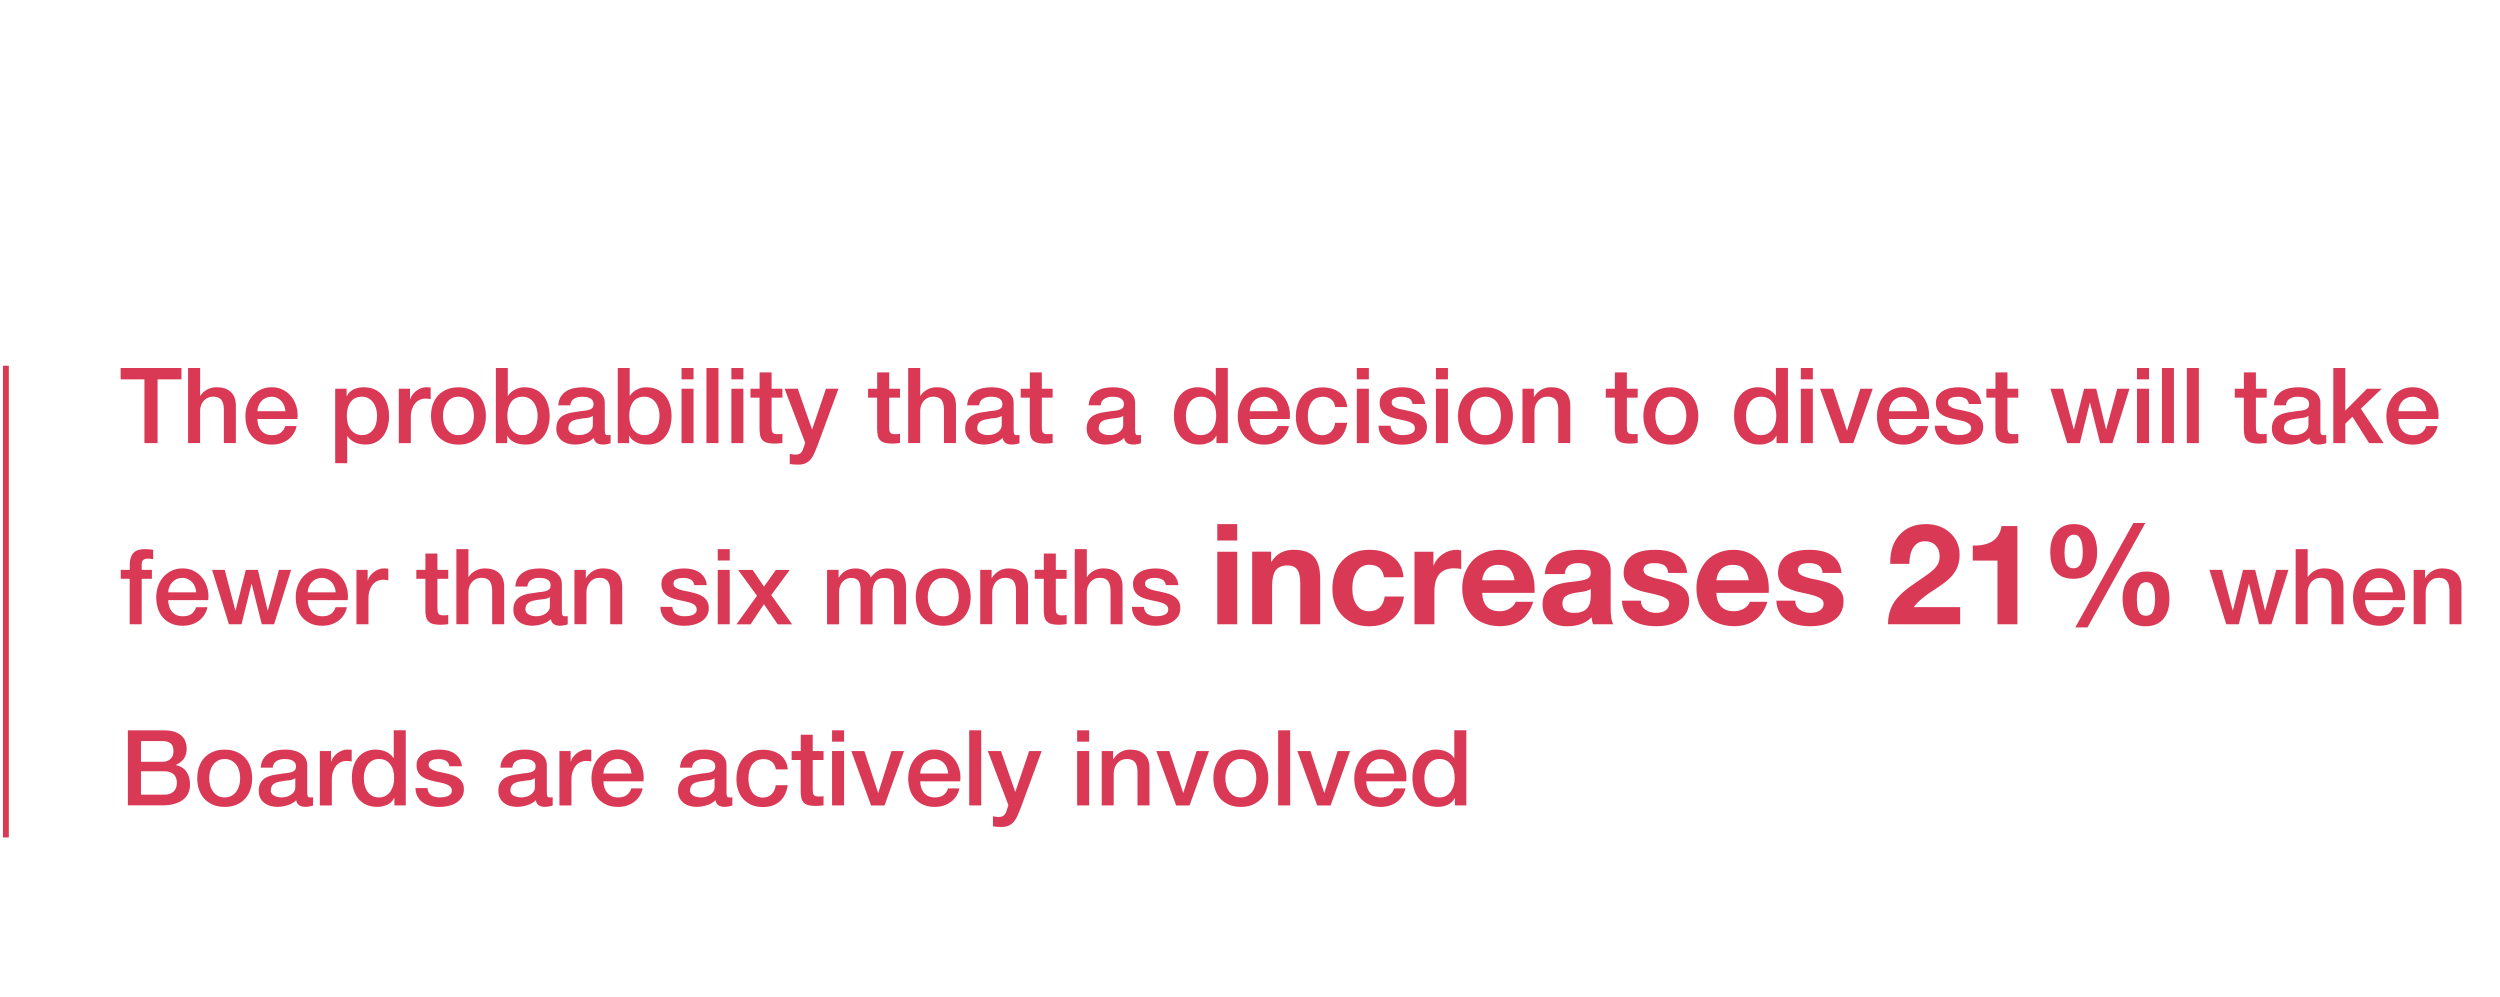 <?xml version="1.0" encoding="UTF-8"?><svg id="Layer_1" xmlns="http://www.w3.org/2000/svg" width="654" height="260.94" viewBox="0 0 654 260.94"><g id="The_probability_that_a_decision_to_divest_will_take_fewer_than_six_months_increases_21_when_boards_are_actively_involved" style="isolation:isolate;"><g style="isolation:isolate;"><path d="m31.57,96.27h15.9v2.97h-6.25v16.68h-3.44v-16.68h-6.22v-2.97Z" style="fill:#d93954;"/><path d="m49.21,96.27h3.14v7.29h.05c.39-.64.96-1.18,1.72-1.61.76-.43,1.61-.65,2.54-.65,1.56,0,2.79.4,3.69,1.21.9.81,1.35,2.02,1.35,3.63v9.77h-3.14v-8.94c-.04-1.12-.28-1.93-.72-2.44-.44-.5-1.13-.76-2.06-.76-.53,0-1.01.1-1.43.29-.42.19-.78.46-1.07.8-.29.34-.52.74-.69,1.2s-.25.95-.25,1.46v8.39h-3.14v-19.65Z" style="fill:#d93954;"/><path d="m67.34,109.62c0,.55.08,1.08.23,1.6.16.51.39.96.7,1.35.31.38.71.69,1.18.92s1.05.34,1.71.34c.92,0,1.66-.2,2.22-.59.56-.39.98-.99,1.25-1.78h2.97c-.17.77-.45,1.46-.85,2.06-.4.61-.89,1.12-1.46,1.53-.57.41-1.21.72-1.91.94-.71.21-1.44.32-2.22.32-1.12,0-2.11-.18-2.97-.55-.86-.37-1.59-.88-2.19-1.54-.6-.66-1.05-1.45-1.35-2.37-.3-.92-.45-1.93-.45-3.03,0-1.01.16-1.97.48-2.88.32-.91.78-1.71,1.38-2.39s1.32-1.23,2.16-1.64c.84-.4,1.8-.61,2.86-.61,1.12,0,2.12.23,3.01.7.89.47,1.63,1.09,2.22,1.86.59.77,1.01,1.66,1.28,2.65.27,1,.33,2.03.21,3.1h-10.46Zm7.32-2.06c-.04-.5-.14-.97-.32-1.43s-.41-.86-.72-1.2c-.3-.34-.67-.61-1.1-.82-.43-.21-.91-.32-1.44-.32s-1.05.1-1.5.29c-.45.19-.83.46-1.16.8-.32.34-.58.74-.77,1.2-.19.46-.3.95-.32,1.49h7.32Z" style="fill:#d93954;"/><path d="m87.7,101.69h2.97v1.93h.05c.44-.83,1.05-1.42,1.84-1.78.79-.36,1.64-.54,2.56-.54,1.12,0,2.1.2,2.93.59.83.39,1.53.94,2.08,1.62s.96,1.49,1.24,2.41c.27.92.41,1.9.41,2.94,0,.96-.12,1.88-.37,2.78-.25.9-.62,1.69-1.13,2.38-.5.69-1.14,1.24-1.91,1.65s-1.68.62-2.72.62c-.46,0-.92-.04-1.38-.12-.46-.08-.9-.22-1.32-.4-.42-.18-.81-.42-1.17-.7-.36-.28-.66-.62-.89-1h-.06v7.1h-3.14v-19.48Zm10.95,7.13c0-.64-.08-1.27-.25-1.87-.17-.61-.41-1.14-.74-1.61-.33-.47-.74-.84-1.24-1.13-.5-.29-1.06-.43-1.71-.43-1.32,0-2.32.46-2.99,1.38-.67.92-1,2.14-1,3.66,0,.71.09,1.38.26,1.99.17.62.44,1.14.78,1.58.35.44.77.79,1.25,1.05.49.26,1.05.38,1.69.38.72,0,1.32-.15,1.82-.44.5-.29.9-.68,1.22-1.14.32-.47.55-1,.69-1.6s.21-1.21.21-1.83Z" style="fill:#d93954;"/><path d="m104.32,101.69h2.94v2.75h.06c.09-.38.27-.76.54-1.13.27-.37.59-.7.96-1s.79-.54,1.25-.73.93-.28,1.4-.28c.37,0,.62,0,.76.03.14.02.28.04.43.05v3.03c-.22-.04-.45-.07-.67-.1-.23-.03-.45-.04-.67-.04-.53,0-1.03.11-1.5.32s-.88.52-1.22.94c-.35.41-.62.92-.83,1.53-.2.61-.3,1.3-.3,2.09v6.77h-3.14v-14.23Z" style="fill:#d93954;"/><path d="m119.93,116.31c-1.14,0-2.15-.19-3.04-.56-.89-.38-1.64-.89-2.26-1.55-.61-.66-1.08-1.45-1.4-2.37-.32-.92-.48-1.93-.48-3.03s.16-2.08.48-3c.32-.92.79-1.71,1.4-2.37.61-.66,1.37-1.18,2.26-1.55.89-.38,1.9-.56,3.04-.56s2.15.19,3.04.56c.89.38,1.64.89,2.26,1.55.61.66,1.08,1.45,1.4,2.37.32.92.48,1.92.48,3s-.16,2.11-.48,3.03c-.32.92-.79,1.71-1.4,2.37-.61.66-1.37,1.18-2.26,1.55-.89.38-1.9.56-3.04.56Zm0-2.48c.7,0,1.3-.15,1.82-.44.51-.29.94-.68,1.27-1.16s.57-1.01.73-1.61c.16-.6.23-1.21.23-1.83s-.08-1.21-.23-1.82c-.16-.61-.4-1.14-.73-1.61-.33-.47-.75-.85-1.27-1.14-.51-.29-1.12-.44-1.82-.44s-1.3.15-1.82.44c-.51.29-.94.67-1.27,1.14-.33.47-.57,1-.73,1.61s-.23,1.21-.23,1.82.08,1.23.23,1.83.4,1.13.73,1.61c.33.48.75.86,1.27,1.16.51.29,1.12.44,1.82.44Z" style="fill:#d93954;"/><path d="m129.7,96.27h3.14v7.27h.06c.22-.35.49-.66.8-.94.31-.28.66-.51,1.03-.7.38-.19.77-.34,1.18-.44.41-.1.82-.15,1.22-.15,1.12,0,2.1.2,2.93.59.83.39,1.53.94,2.08,1.62s.96,1.49,1.24,2.41c.27.92.41,1.9.41,2.94,0,.96-.12,1.88-.37,2.78-.25.9-.62,1.69-1.13,2.38-.5.69-1.14,1.24-1.91,1.65s-1.68.62-2.72.62c-.48,0-.96-.03-1.44-.1-.49-.06-.95-.19-1.39-.37-.44-.18-.84-.42-1.2-.71-.36-.29-.66-.68-.89-1.16h-.05v1.96h-2.97v-19.65Zm10.95,12.55c0-.64-.08-1.27-.25-1.87-.17-.61-.41-1.14-.74-1.61-.33-.47-.74-.84-1.24-1.13-.5-.29-1.06-.43-1.71-.43-1.32,0-2.32.46-2.99,1.38-.67.92-1,2.14-1,3.66,0,.71.09,1.38.26,1.99.17.62.44,1.14.78,1.58.35.44.77.79,1.25,1.05.49.26,1.05.38,1.69.38.72,0,1.32-.15,1.82-.44.5-.29.9-.68,1.22-1.14.32-.47.55-1,.69-1.6s.21-1.21.21-1.83Z" style="fill:#d93954;"/><path d="m158.23,112.76c0,.38.05.66.15.82.1.17.3.25.59.25h.33c.13,0,.27-.02.44-.05v2.17c-.11.04-.25.08-.43.12-.17.05-.35.09-.54.12-.18.04-.37.06-.55.08-.18.02-.34.03-.47.03-.64,0-1.17-.13-1.6-.38-.42-.26-.7-.71-.83-1.35-.62.61-1.39,1.05-2.3,1.32s-1.78.41-2.63.41c-.64,0-1.26-.09-1.84-.26s-1.1-.43-1.55-.77-.81-.77-1.07-1.29c-.27-.52-.4-1.13-.4-1.83,0-.88.16-1.6.48-2.15.32-.55.74-.98,1.27-1.29.52-.31,1.11-.54,1.76-.68.65-.14,1.31-.24,1.97-.32.57-.11,1.11-.19,1.62-.23.51-.05.97-.12,1.36-.23.39-.11.71-.28.94-.51.23-.23.34-.57.34-1.03,0-.4-.1-.73-.29-.99-.19-.26-.43-.46-.72-.59-.28-.14-.6-.23-.95-.28-.35-.04-.68-.07-.99-.07-.88,0-1.61.18-2.17.55-.57.37-.89.94-.96,1.71h-3.14c.06-.92.28-1.68.66-2.28.39-.61.88-1.09,1.47-1.46.6-.37,1.27-.62,2.02-.77.75-.15,1.52-.22,2.31-.22.7,0,1.38.07,2.06.22.68.15,1.29.39,1.83.72.54.33.98.76,1.31,1.28.33.52.5,1.16.5,1.91v7.32Zm-3.14-3.96c-.48.31-1.06.5-1.76.56-.7.06-1.39.16-2.09.29-.33.05-.65.13-.96.23-.31.1-.59.24-.83.41-.24.17-.43.4-.56.69-.14.29-.21.63-.21,1.03,0,.35.1.64.3.88.2.24.44.43.73.56.28.14.6.23.94.29s.65.08.92.08c.35,0,.72-.04,1.13-.14.4-.09.78-.25,1.14-.47.36-.22.66-.5.89-.84.24-.34.36-.76.36-1.25v-2.34Z" style="fill:#d93954;"/><path d="m161.59,96.27h3.14v7.27h.06c.22-.35.49-.66.8-.94.31-.28.66-.51,1.03-.7.38-.19.77-.34,1.18-.44.41-.1.82-.15,1.22-.15,1.12,0,2.1.2,2.93.59.83.39,1.53.94,2.08,1.62s.96,1.49,1.24,2.41c.27.92.41,1.9.41,2.94,0,.96-.12,1.88-.37,2.78-.25.9-.62,1.69-1.13,2.38-.5.69-1.14,1.24-1.91,1.65s-1.68.62-2.72.62c-.48,0-.96-.03-1.44-.1-.49-.06-.95-.19-1.39-.37-.44-.18-.84-.42-1.2-.71-.36-.29-.66-.68-.89-1.16h-.05v1.96h-2.97v-19.65Zm10.95,12.55c0-.64-.08-1.27-.25-1.87-.17-.61-.41-1.14-.74-1.61-.33-.47-.74-.84-1.24-1.13-.5-.29-1.06-.43-1.71-.43-1.32,0-2.32.46-2.99,1.38-.67.92-1,2.14-1,3.66,0,.71.09,1.38.26,1.99.17.62.44,1.14.78,1.58.35.44.77.79,1.25,1.05.49.26,1.05.38,1.69.38.72,0,1.32-.15,1.82-.44.5-.29.9-.68,1.22-1.14.32-.47.55-1,.69-1.6s.21-1.21.21-1.83Z" style="fill:#d93954;"/><path d="m178.29,96.27h3.14v2.97h-3.14v-2.97Zm0,5.42h3.14v14.23h-3.14v-14.23Z" style="fill:#d93954;"/><path d="m184.81,96.27h3.14v19.65h-3.14v-19.65Z" style="fill:#d93954;"/><path d="m191.33,96.27h3.14v2.97h-3.14v-2.97Zm0,5.42h3.14v14.23h-3.14v-14.23Z" style="fill:#d93954;"/><path d="m196.34,101.69h2.37v-4.27h3.14v4.27h2.83v2.34h-2.83v7.6c0,.33.01.62.04.85.03.24.09.44.19.61.1.16.25.29.45.37.2.08.48.12.83.12.22,0,.44,0,.66-.01.22,0,.44-.04.66-.1v2.42c-.35.04-.69.07-1.02.11-.33.04-.67.05-1.02.05-.83,0-1.49-.08-2-.23-.5-.15-.9-.38-1.18-.69-.28-.3-.48-.68-.58-1.14-.1-.46-.16-.98-.18-1.57v-8.39h-2.37v-2.34Z" style="fill:#d93954;"/><path d="m205.26,101.69h3.44l3.71,10.62h.06l3.6-10.62h3.27l-5.53,15c-.26.64-.51,1.26-.76,1.84-.25.59-.55,1.11-.91,1.55s-.8.81-1.33,1.07c-.53.27-1.21.4-2.04.4-.73,0-1.46-.05-2.17-.17v-2.64c.26.04.5.08.74.12.24.05.49.07.74.07.37,0,.67-.05.91-.14s.44-.22.59-.4c.16-.18.29-.38.4-.62.11-.24.21-.51.3-.83l.36-1.1-5.39-14.17Z" style="fill:#d93954;"/><path d="m227.1,101.69h2.37v-4.27h3.14v4.27h2.83v2.34h-2.83v7.6c0,.33.01.62.04.85.03.24.09.44.19.61.1.16.25.29.45.37.2.08.48.12.83.12.22,0,.44,0,.66-.01.22,0,.44-.04.66-.1v2.42c-.35.04-.69.07-1.02.11-.33.04-.67.05-1.02.05-.83,0-1.49-.08-2-.23-.5-.15-.9-.38-1.18-.69-.28-.3-.48-.68-.58-1.14-.1-.46-.16-.98-.18-1.57v-8.39h-2.37v-2.34Z" style="fill:#d93954;"/><path d="m237.59,96.27h3.14v7.29h.05c.39-.64.96-1.18,1.72-1.61.76-.43,1.61-.65,2.54-.65,1.56,0,2.79.4,3.69,1.21.9.81,1.35,2.02,1.35,3.63v9.77h-3.14v-8.94c-.04-1.12-.28-1.93-.72-2.44-.44-.5-1.13-.76-2.06-.76-.53,0-1.01.1-1.43.29-.42.19-.78.46-1.07.8-.29.34-.52.74-.69,1.2s-.25.95-.25,1.46v8.39h-3.14v-19.65Z" style="fill:#d93954;"/><path d="m265.19,112.76c0,.38.05.66.15.82.1.17.3.25.59.25h.33c.13,0,.27-.02.44-.05v2.17c-.11.04-.25.08-.43.12-.17.05-.35.09-.54.12-.18.04-.37.06-.55.08-.18.02-.34.03-.47.03-.64,0-1.17-.13-1.6-.38-.42-.26-.7-.71-.83-1.35-.62.61-1.39,1.05-2.3,1.32s-1.78.41-2.63.41c-.64,0-1.26-.09-1.84-.26s-1.1-.43-1.55-.77-.81-.77-1.07-1.29c-.27-.52-.4-1.13-.4-1.83,0-.88.16-1.6.48-2.15.32-.55.74-.98,1.27-1.29.52-.31,1.11-.54,1.76-.68.65-.14,1.31-.24,1.97-.32.57-.11,1.11-.19,1.62-.23.51-.05.97-.12,1.36-.23.39-.11.71-.28.94-.51.23-.23.34-.57.34-1.03,0-.4-.1-.73-.29-.99-.19-.26-.43-.46-.72-.59-.28-.14-.6-.23-.95-.28-.35-.04-.68-.07-.99-.07-.88,0-1.61.18-2.17.55-.57.37-.89.94-.96,1.71h-3.14c.06-.92.28-1.68.66-2.28.39-.61.88-1.09,1.47-1.46.6-.37,1.27-.62,2.02-.77.75-.15,1.52-.22,2.31-.22.7,0,1.38.07,2.06.22.68.15,1.29.39,1.83.72.54.33.98.76,1.31,1.28.33.52.5,1.16.5,1.91v7.32Zm-3.14-3.96c-.48.31-1.06.5-1.76.56-.7.06-1.39.16-2.09.29-.33.05-.65.13-.96.23-.31.1-.59.24-.83.41-.24.17-.43.4-.56.69-.14.29-.21.63-.21,1.03,0,.35.1.64.3.88.2.24.44.43.73.56.28.14.6.23.94.29s.65.08.92.08c.35,0,.72-.04,1.13-.14.4-.09.78-.25,1.14-.47.36-.22.66-.5.89-.84.24-.34.36-.76.36-1.25v-2.34Z" style="fill:#d93954;"/><path d="m267.03,101.69h2.37v-4.27h3.14v4.27h2.83v2.34h-2.83v7.6c0,.33.01.62.04.85.03.24.09.44.19.61.1.16.25.29.45.37.2.08.48.12.83.12.22,0,.44,0,.66-.01.22,0,.44-.04.66-.1v2.42c-.35.04-.69.07-1.02.11-.33.04-.67.05-1.02.05-.83,0-1.49-.08-2-.23-.5-.15-.9-.38-1.18-.69-.28-.3-.48-.68-.58-1.14-.1-.46-.16-.98-.18-1.57v-8.39h-2.37v-2.34Z" style="fill:#d93954;"/><path d="m296.97,112.76c0,.38.05.66.15.82.1.17.3.25.59.25h.33c.13,0,.27-.02.44-.05v2.17c-.11.04-.25.08-.43.12-.17.05-.35.09-.54.12-.18.04-.37.06-.55.08-.18.02-.34.03-.47.03-.64,0-1.17-.13-1.6-.38-.42-.26-.7-.71-.83-1.35-.62.61-1.39,1.05-2.3,1.32s-1.78.41-2.63.41c-.64,0-1.26-.09-1.84-.26s-1.1-.43-1.55-.77-.81-.77-1.07-1.29c-.27-.52-.4-1.13-.4-1.83,0-.88.16-1.6.48-2.15.32-.55.74-.98,1.27-1.29.52-.31,1.11-.54,1.76-.68.65-.14,1.31-.24,1.97-.32.57-.11,1.11-.19,1.62-.23.51-.05.97-.12,1.36-.23.39-.11.71-.28.94-.51.23-.23.34-.57.34-1.03,0-.4-.1-.73-.29-.99-.19-.26-.43-.46-.72-.59-.28-.14-.6-.23-.95-.28-.35-.04-.68-.07-.99-.07-.88,0-1.61.18-2.17.55-.57.37-.89.94-.96,1.71h-3.14c.06-.92.28-1.68.66-2.28.39-.61.88-1.09,1.47-1.46.6-.37,1.27-.62,2.02-.77.75-.15,1.52-.22,2.31-.22.7,0,1.38.07,2.06.22.68.15,1.29.39,1.83.72.54.33.98.76,1.31,1.28.33.52.5,1.16.5,1.91v7.32Zm-3.14-3.96c-.48.31-1.06.5-1.76.56-.7.06-1.39.16-2.09.29-.33.05-.65.13-.96.23-.31.1-.59.24-.83.41-.24.17-.43.4-.56.69-.14.29-.21.63-.21,1.03,0,.35.1.64.3.88.2.24.44.43.73.56.28.14.6.23.94.29s.65.08.92.08c.35,0,.72-.04,1.13-.14.4-.09.78-.25,1.14-.47.36-.22.66-.5.89-.84.24-.34.36-.76.36-1.25v-2.34Z" style="fill:#d93954;"/><path d="m321.19,115.92h-2.97v-1.93h-.06c-.42.82-1.04,1.42-1.84,1.77s-1.66.54-2.56.54c-1.12,0-2.1-.2-2.93-.59-.84-.39-1.53-.93-2.08-1.61s-.96-1.48-1.24-2.41c-.28-.93-.41-1.92-.41-2.98,0-1.29.17-2.39.52-3.33.35-.94.81-1.71,1.39-2.31.58-.61,1.24-1.05,1.98-1.33.74-.29,1.5-.43,2.27-.43.44,0,.89.04,1.35.12s.9.22,1.32.4c.42.18.81.42,1.17.7.36.28.66.62.89,1h.06v-7.27h3.14v19.65Zm-10.95-6.96c0,.61.08,1.2.23,1.79.16.59.39,1.11.72,1.57.32.46.73.83,1.22,1.1s1.08.41,1.76.41,1.3-.15,1.8-.44c.5-.29.92-.68,1.24-1.16.32-.48.56-1.01.72-1.61.16-.6.23-1.21.23-1.83,0-1.58-.35-2.81-1.06-3.69s-1.66-1.32-2.88-1.32c-.73,0-1.35.15-1.86.45s-.92.7-1.24,1.18-.55,1.04-.69,1.65c-.14.62-.21,1.24-.21,1.88Z" style="fill:#d93954;"/><path d="m326.94,109.62c0,.55.08,1.08.23,1.6.16.51.39.96.7,1.35.31.38.71.69,1.18.92.48.23,1.05.34,1.71.34.92,0,1.66-.2,2.21-.59s.98-.99,1.25-1.78h2.97c-.17.77-.45,1.46-.85,2.06s-.89,1.12-1.46,1.53c-.57.41-1.21.72-1.91.94s-1.44.32-2.21.32c-1.12,0-2.11-.18-2.97-.55s-1.59-.88-2.19-1.54c-.6-.66-1.05-1.45-1.35-2.37-.3-.92-.45-1.93-.45-3.03,0-1.01.16-1.97.48-2.88.32-.91.78-1.71,1.38-2.39s1.32-1.23,2.16-1.64c.84-.4,1.8-.61,2.86-.61,1.12,0,2.12.23,3.01.7.89.47,1.63,1.09,2.21,1.86.59.77,1.01,1.66,1.28,2.65.27,1,.33,2.03.21,3.1h-10.46Zm7.32-2.06c-.04-.5-.14-.97-.32-1.43-.17-.46-.41-.86-.72-1.2-.3-.34-.67-.61-1.1-.82-.43-.21-.91-.32-1.44-.32s-1.05.1-1.5.29c-.45.19-.83.46-1.16.8-.32.34-.58.74-.77,1.2-.19.46-.3.95-.32,1.49h7.32Z" style="fill:#d93954;"/><path d="m349.28,106.45c-.13-.88-.48-1.54-1.06-1.99-.58-.45-1.31-.67-2.19-.67-.4,0-.83.07-1.29.21-.46.14-.88.39-1.27.77-.38.38-.71.9-.96,1.57s-.39,1.54-.39,2.63c0,.59.07,1.17.21,1.76s.36,1.11.66,1.57.69.83,1.17,1.12c.48.28,1.05.43,1.73.43.92,0,1.67-.29,2.27-.85.6-.57.97-1.37,1.12-2.39h3.14c-.29,1.85-1,3.27-2.11,4.25-1.11.98-2.58,1.47-4.42,1.47-1.12,0-2.11-.19-2.96-.56-.85-.38-1.57-.89-2.16-1.54-.59-.65-1.03-1.43-1.33-2.32s-.45-1.87-.45-2.92.15-2.06.44-3c.29-.94.73-1.75,1.32-2.44.59-.69,1.32-1.23,2.19-1.62.87-.39,1.89-.59,3.07-.59.83,0,1.61.11,2.35.32.74.21,1.4.53,1.98.95.58.42,1.05.95,1.42,1.6.37.64.59,1.4.66,2.28h-3.14Z" style="fill:#d93954;"/><path d="m354.95,96.27h3.14v2.97h-3.14v-2.97Zm0,5.42h3.14v14.23h-3.14v-14.23Z" style="fill:#d93954;"/><path d="m363.75,111.35c.09.92.44,1.56,1.05,1.93s1.33.55,2.17.55c.29,0,.63-.02,1-.07.38-.05.73-.13,1.06-.26s.6-.32.81-.56.31-.57.29-.98-.17-.73-.44-.99c-.28-.26-.63-.46-1.06-.62-.43-.16-.92-.29-1.47-.4-.55-.11-1.11-.23-1.68-.36-.59-.13-1.15-.28-1.69-.47s-1.03-.43-1.46-.74c-.43-.31-.78-.71-1.03-1.2s-.38-1.09-.38-1.8c0-.77.19-1.42.56-1.94.38-.52.85-.95,1.43-1.27.58-.32,1.22-.54,1.93-.67.71-.13,1.38-.19,2.02-.19.73,0,1.44.08,2.11.23.67.16,1.27.41,1.82.76s.99.8,1.35,1.36c.36.56.58,1.23.67,2.02h-3.27c-.15-.75-.49-1.26-1.03-1.51-.54-.26-1.16-.38-1.86-.38-.22,0-.48.02-.79.05-.3.04-.59.11-.85.21-.27.1-.49.25-.67.44-.18.19-.28.45-.28.76,0,.39.13.7.4.94.27.24.62.44,1.05.59.43.16.92.29,1.47.4.55.11,1.12.23,1.71.36.57.13,1.13.28,1.68.47.55.18,1.04.43,1.47.74.43.31.78.71,1.05,1.18.27.48.4,1.06.4,1.76,0,.84-.19,1.56-.58,2.15-.39.59-.89,1.06-1.5,1.43-.62.37-1.3.63-2.05.8-.75.17-1.5.25-2.23.25-.9,0-1.73-.1-2.49-.3-.76-.2-1.42-.51-1.98-.92s-1-.93-1.32-1.54c-.32-.62-.49-1.34-.51-2.19h3.14Z" style="fill:#d93954;"/><path d="m375.64,96.27h3.14v2.97h-3.14v-2.97Zm0,5.42h3.14v14.23h-3.14v-14.23Z" style="fill:#d93954;"/><path d="m388.6,116.31c-1.14,0-2.15-.19-3.04-.56-.89-.38-1.64-.89-2.26-1.55-.62-.66-1.08-1.45-1.4-2.37-.32-.92-.48-1.93-.48-3.03s.16-2.08.48-3c.32-.92.79-1.71,1.4-2.37.61-.66,1.37-1.18,2.26-1.55.89-.38,1.9-.56,3.04-.56s2.15.19,3.04.56c.89.38,1.64.89,2.26,1.55.61.66,1.08,1.45,1.4,2.37.32.92.48,1.92.48,3s-.16,2.11-.48,3.03c-.32.92-.79,1.71-1.4,2.37-.62.66-1.37,1.18-2.26,1.55-.89.38-1.9.56-3.04.56Zm0-2.48c.7,0,1.3-.15,1.82-.44.51-.29.94-.68,1.27-1.16.33-.48.57-1.01.73-1.61s.23-1.21.23-1.83-.08-1.21-.23-1.82-.4-1.14-.73-1.61c-.33-.47-.75-.85-1.27-1.14s-1.12-.44-1.82-.44-1.3.15-1.82.44-.94.67-1.27,1.14c-.33.47-.57,1-.73,1.61s-.23,1.21-.23,1.82.08,1.23.23,1.83.4,1.13.73,1.61.75.86,1.27,1.16c.51.29,1.12.44,1.82.44Z" style="fill:#d93954;"/><path d="m398.29,101.69h2.97v2.09l.05.05c.48-.79,1.1-1.41,1.87-1.86s1.62-.67,2.56-.67c1.56,0,2.79.4,3.69,1.21.9.81,1.35,2.02,1.35,3.63v9.77h-3.14v-8.94c-.04-1.12-.28-1.93-.72-2.44-.44-.5-1.13-.76-2.06-.76-.53,0-1.01.1-1.43.29-.42.19-.78.46-1.07.8-.29.34-.52.74-.69,1.2-.17.46-.25.95-.25,1.46v8.39h-3.14v-14.23Z" style="fill:#d93954;"/><path d="m420.08,101.69h2.37v-4.27h3.14v4.27h2.83v2.34h-2.83v7.6c0,.33.01.62.04.85s.09.44.19.61c.1.16.25.29.45.37s.48.12.83.12c.22,0,.44,0,.66-.01.22,0,.44-.04.66-.1v2.42c-.35.04-.69.07-1.02.11-.33.04-.67.05-1.02.05-.83,0-1.49-.08-2-.23-.5-.15-.9-.38-1.18-.69-.29-.3-.48-.68-.58-1.14-.1-.46-.16-.98-.18-1.57v-8.39h-2.37v-2.34Z" style="fill:#d93954;"/><path d="m437.09,116.31c-1.14,0-2.15-.19-3.04-.56-.89-.38-1.64-.89-2.26-1.55-.62-.66-1.08-1.45-1.4-2.37-.32-.92-.48-1.93-.48-3.03s.16-2.08.48-3c.32-.92.79-1.71,1.4-2.37.61-.66,1.37-1.18,2.26-1.55.89-.38,1.9-.56,3.04-.56s2.15.19,3.04.56c.89.38,1.64.89,2.26,1.55.61.66,1.08,1.45,1.4,2.37.32.92.48,1.92.48,3s-.16,2.11-.48,3.03c-.32.92-.79,1.71-1.4,2.37-.62.66-1.37,1.18-2.26,1.55-.89.38-1.9.56-3.04.56Zm0-2.48c.7,0,1.3-.15,1.82-.44.51-.29.94-.68,1.27-1.16.33-.48.57-1.01.73-1.61s.23-1.21.23-1.83-.08-1.21-.23-1.82-.4-1.14-.73-1.61c-.33-.47-.75-.85-1.27-1.14s-1.12-.44-1.82-.44-1.3.15-1.82.44-.94.67-1.27,1.14c-.33.47-.57,1-.73,1.61s-.23,1.21-.23,1.82.08,1.23.23,1.83.4,1.13.73,1.61.75.86,1.27,1.16c.51.29,1.12.44,1.82.44Z" style="fill:#d93954;"/><path d="m467.71,115.92h-2.97v-1.93h-.05c-.42.82-1.04,1.42-1.84,1.77-.81.36-1.66.54-2.56.54-1.12,0-2.1-.2-2.93-.59s-1.53-.93-2.08-1.61c-.55-.68-.96-1.48-1.24-2.41-.28-.93-.41-1.92-.41-2.98,0-1.29.17-2.39.52-3.33.35-.94.81-1.71,1.39-2.31.58-.61,1.24-1.05,1.98-1.33.74-.29,1.5-.43,2.27-.43.44,0,.89.04,1.35.12.46.08.9.22,1.32.4.42.18.81.42,1.17.7.36.28.66.62.89,1h.06v-7.27h3.14v19.65Zm-10.95-6.96c0,.61.08,1.2.23,1.79.16.59.39,1.11.72,1.57.32.46.73.83,1.22,1.1.5.28,1.08.41,1.76.41s1.3-.15,1.8-.44c.5-.29.92-.68,1.24-1.16.32-.48.56-1.01.72-1.61.16-.6.23-1.21.23-1.83,0-1.58-.35-2.81-1.06-3.69-.71-.88-1.67-1.32-2.88-1.32-.73,0-1.35.15-1.86.45s-.92.7-1.24,1.18-.55,1.04-.69,1.65c-.14.62-.21,1.24-.21,1.88Z" style="fill:#d93954;"/><path d="m471.1,96.27h3.14v2.97h-3.14v-2.97Zm0,5.42h3.14v14.23h-3.14v-14.23Z" style="fill:#d93954;"/><path d="m476.13,101.69h3.41l3.6,10.92h.05l3.47-10.92h3.25l-5.09,14.23h-3.52l-5.17-14.23Z" style="fill:#d93954;"/><path d="m494.15,109.62c0,.55.08,1.08.23,1.6.16.51.39.96.7,1.35.31.38.71.69,1.18.92.48.23,1.05.34,1.71.34.92,0,1.66-.2,2.21-.59s.98-.99,1.25-1.78h2.97c-.17.77-.45,1.46-.85,2.06s-.89,1.12-1.46,1.53c-.57.41-1.21.72-1.91.94s-1.44.32-2.21.32c-1.12,0-2.11-.18-2.97-.55s-1.59-.88-2.19-1.54c-.6-.66-1.05-1.45-1.35-2.37-.3-.92-.45-1.93-.45-3.03,0-1.01.16-1.97.48-2.88s.78-1.71,1.38-2.39,1.32-1.23,2.16-1.64c.84-.4,1.8-.61,2.86-.61,1.12,0,2.12.23,3.01.7.89.47,1.63,1.09,2.21,1.86.59.77,1.01,1.66,1.28,2.65.27,1,.33,2.03.21,3.1h-10.46Zm7.32-2.06c-.04-.5-.14-.97-.32-1.43-.17-.46-.41-.86-.72-1.2-.3-.34-.67-.61-1.1-.82-.43-.21-.91-.32-1.44-.32s-1.05.1-1.5.29c-.45.19-.83.46-1.16.8-.32.34-.58.74-.77,1.2-.19.46-.3.95-.32,1.49h7.32Z" style="fill:#d93954;"/><path d="m509.26,111.35c.09.92.44,1.56,1.05,1.93s1.33.55,2.17.55c.29,0,.63-.02,1-.07.38-.05.73-.13,1.06-.26s.6-.32.81-.56.31-.57.29-.98-.17-.73-.44-.99c-.28-.26-.63-.46-1.06-.62-.43-.16-.92-.29-1.47-.4-.55-.11-1.11-.23-1.68-.36-.59-.13-1.15-.28-1.69-.47s-1.03-.43-1.46-.74c-.43-.31-.78-.71-1.03-1.2s-.38-1.09-.38-1.8c0-.77.19-1.42.56-1.94.38-.52.85-.95,1.43-1.27.58-.32,1.22-.54,1.93-.67.71-.13,1.38-.19,2.02-.19.73,0,1.44.08,2.11.23.67.16,1.27.41,1.82.76s.99.8,1.35,1.36c.36.56.58,1.23.67,2.02h-3.27c-.15-.75-.49-1.26-1.03-1.51-.54-.26-1.16-.38-1.86-.38-.22,0-.48.02-.79.05-.3.04-.59.11-.85.21-.27.1-.49.25-.67.44-.18.19-.28.45-.28.76,0,.39.13.7.4.94.27.24.62.44,1.05.59.43.16.92.29,1.47.4.55.11,1.12.23,1.71.36.57.13,1.13.28,1.68.47.55.18,1.04.43,1.47.74.43.31.78.71,1.05,1.18.27.48.4,1.06.4,1.76,0,.84-.19,1.56-.58,2.15-.39.59-.89,1.06-1.5,1.43-.62.37-1.3.63-2.05.8-.75.17-1.5.25-2.23.25-.9,0-1.73-.1-2.49-.3-.76-.2-1.42-.51-1.98-.92s-1-.93-1.32-1.54c-.32-.62-.49-1.34-.51-2.19h3.14Z" style="fill:#d93954;"/><path d="m519.64,101.69h2.37v-4.27h3.14v4.27h2.83v2.34h-2.83v7.6c0,.33.01.62.04.85s.09.44.19.61c.1.16.25.29.45.37s.48.12.83.12c.22,0,.44,0,.66-.01.22,0,.44-.04.66-.1v2.42c-.35.04-.69.07-1.02.11-.33.04-.67.05-1.02.05-.83,0-1.49-.08-2-.23-.5-.15-.9-.38-1.18-.69-.29-.3-.48-.68-.58-1.14-.1-.46-.16-.98-.18-1.57v-8.39h-2.37v-2.34Z" style="fill:#d93954;"/><path d="m536.37,101.69h3.33l2.78,10.62h.05l2.67-10.62h3.17l2.56,10.62h.06l2.89-10.62h3.19l-4.46,14.23h-3.22l-2.64-10.57h-.05l-2.61,10.57h-3.3l-4.4-14.23Z" style="fill:#d93954;"/><path d="m559.04,96.27h3.14v2.97h-3.14v-2.97Zm0,5.42h3.14v14.23h-3.14v-14.23Z" style="fill:#d93954;"/><path d="m565.56,96.27h3.14v19.65h-3.14v-19.65Z" style="fill:#d93954;"/><path d="m572.08,96.27h3.14v19.65h-3.14v-19.65Z" style="fill:#d93954;"/><path d="m584.63,101.69h2.37v-4.27h3.14v4.27h2.83v2.34h-2.83v7.6c0,.33.01.62.04.85s.09.44.19.61c.1.16.25.29.45.37s.48.12.83.12c.22,0,.44,0,.66-.01.22,0,.44-.04.66-.1v2.42c-.35.04-.69.07-1.02.11-.33.04-.67.05-1.02.05-.83,0-1.49-.08-2-.23-.5-.15-.9-.38-1.18-.69-.29-.3-.48-.68-.58-1.14-.1-.46-.16-.98-.18-1.57v-8.39h-2.37v-2.34Z" style="fill:#d93954;"/><path d="m607.03,112.76c0,.38.05.66.15.82.1.17.3.25.59.25h.33c.13,0,.28-.02.44-.05v2.17c-.11.04-.25.08-.43.12-.17.05-.35.09-.54.12-.18.04-.37.06-.55.08-.18.02-.34.03-.47.03-.64,0-1.17-.13-1.6-.38-.42-.26-.7-.71-.83-1.35-.62.61-1.39,1.05-2.3,1.32s-1.78.41-2.63.41c-.64,0-1.26-.09-1.84-.26s-1.11-.43-1.55-.77-.81-.77-1.07-1.29c-.27-.52-.4-1.13-.4-1.83,0-.88.16-1.6.48-2.15.32-.55.74-.98,1.27-1.29.52-.31,1.11-.54,1.76-.68.65-.14,1.31-.24,1.97-.32.57-.11,1.11-.19,1.62-.23.51-.05.97-.12,1.36-.23.39-.11.71-.28.94-.51.23-.23.34-.57.34-1.03,0-.4-.1-.73-.29-.99-.19-.26-.43-.46-.72-.59-.28-.14-.6-.23-.95-.28s-.68-.07-.99-.07c-.88,0-1.61.18-2.17.55-.57.37-.89.94-.96,1.71h-3.14c.05-.92.28-1.68.66-2.28.39-.61.88-1.09,1.47-1.46.6-.37,1.27-.62,2.02-.77.75-.15,1.52-.22,2.31-.22.7,0,1.38.07,2.06.22.68.15,1.29.39,1.83.72s.98.76,1.31,1.28c.33.52.5,1.16.5,1.91v7.32Zm-3.14-3.96c-.48.31-1.06.5-1.76.56s-1.39.16-2.09.29c-.33.05-.65.13-.96.23-.31.1-.59.24-.83.41-.24.17-.43.4-.56.69s-.21.63-.21,1.03c0,.35.1.64.3.88.2.24.44.43.73.56.28.14.6.23.94.29.34.05.65.08.92.08.35,0,.72-.04,1.13-.14.4-.09.78-.25,1.14-.47s.66-.5.89-.84c.24-.34.36-.76.36-1.25v-2.34Z" style="fill:#d93954;"/><path d="m610.39,96.27h3.14v11.17l5.67-5.75h3.85l-5.45,5.23,5.97,9h-3.82l-4.35-6.91-1.87,1.82v5.09h-3.14v-19.65Z" style="fill:#d93954;"/><path d="m627.42,109.62c0,.55.08,1.08.23,1.6.16.51.39.96.7,1.35.31.38.71.69,1.18.92.48.23,1.05.34,1.71.34.92,0,1.66-.2,2.21-.59s.98-.99,1.25-1.78h2.97c-.17.77-.45,1.46-.85,2.06s-.89,1.12-1.46,1.53c-.57.41-1.21.72-1.91.94s-1.44.32-2.21.32c-1.12,0-2.11-.18-2.97-.55s-1.59-.88-2.19-1.54c-.6-.66-1.05-1.45-1.35-2.37-.3-.92-.45-1.93-.45-3.03,0-1.01.16-1.97.48-2.88s.78-1.71,1.38-2.39,1.32-1.23,2.16-1.64c.84-.4,1.8-.61,2.86-.61,1.12,0,2.12.23,3.01.7.89.47,1.63,1.09,2.21,1.86.59.77,1.01,1.66,1.28,2.65.27,1,.33,2.03.21,3.1h-10.46Zm7.32-2.06c-.04-.5-.14-.97-.32-1.43-.17-.46-.41-.86-.72-1.2-.3-.34-.67-.61-1.1-.82-.43-.21-.91-.32-1.44-.32s-1.05.1-1.5.29c-.45.19-.83.46-1.16.8-.32.34-.58.74-.77,1.2-.19.46-.3.95-.32,1.49h7.32Z" style="fill:#d93954;"/></g><g style="isolation:isolate;"><path d="m31.6,149.08h2.34v-1.18c0-.9.11-1.63.33-2.19.22-.56.51-.99.88-1.29.37-.3.78-.5,1.25-.61s.96-.15,1.47-.15c1.01,0,1.74.06,2.2.19v2.45c-.2-.05-.42-.1-.65-.12-.23-.03-.5-.04-.81-.04-.42,0-.78.1-1.09.3-.3.2-.45.6-.45,1.18v1.46h2.67v2.34h-2.67v11.89h-3.14v-11.89h-2.34v-2.34Z" style="fill:#d93954;"/><path d="m44.01,157.01c0,.55.08,1.08.23,1.6.16.51.39.96.7,1.35.31.38.71.69,1.18.92s1.05.34,1.71.34c.92,0,1.66-.2,2.22-.59.56-.39.98-.99,1.25-1.78h2.97c-.17.77-.45,1.46-.85,2.06-.4.61-.89,1.12-1.46,1.53-.57.41-1.21.72-1.91.94-.71.21-1.44.32-2.22.32-1.12,0-2.11-.18-2.97-.55-.86-.37-1.59-.88-2.19-1.54-.6-.66-1.05-1.45-1.35-2.37-.3-.92-.45-1.93-.45-3.03,0-1.01.16-1.97.48-2.88.32-.91.78-1.71,1.38-2.39s1.32-1.23,2.16-1.64c.84-.4,1.8-.61,2.86-.61,1.12,0,2.12.23,3.01.7.89.47,1.63,1.09,2.22,1.86.59.77,1.01,1.66,1.28,2.65.27,1,.33,2.03.21,3.1h-10.46Zm7.32-2.06c-.04-.5-.14-.97-.32-1.43s-.41-.86-.72-1.2c-.3-.34-.67-.61-1.1-.82-.43-.21-.91-.32-1.44-.32s-1.05.1-1.5.29c-.45.19-.83.46-1.16.8-.32.34-.58.74-.77,1.2-.19.46-.3.95-.32,1.49h7.32Z" style="fill:#d93954;"/><path d="m55.46,149.08h3.33l2.78,10.62h.06l2.67-10.62h3.16l2.56,10.62h.06l2.89-10.62h3.19l-4.46,14.23h-3.22l-2.64-10.57h-.05l-2.61,10.57h-3.3l-4.4-14.23Z" style="fill:#d93954;"/><path d="m80.5,157.01c0,.55.08,1.08.23,1.6.16.51.39.96.7,1.35.31.38.71.69,1.18.92s1.05.34,1.71.34c.92,0,1.66-.2,2.22-.59.56-.39.98-.99,1.25-1.78h2.97c-.17.77-.45,1.46-.85,2.06-.4.61-.89,1.12-1.46,1.53-.57.41-1.21.72-1.91.94-.71.21-1.44.32-2.22.32-1.12,0-2.11-.18-2.97-.55-.86-.37-1.59-.88-2.19-1.54-.6-.66-1.05-1.45-1.35-2.37-.3-.92-.45-1.93-.45-3.03,0-1.01.16-1.97.48-2.88.32-.91.78-1.71,1.38-2.39s1.32-1.23,2.16-1.64c.84-.4,1.8-.61,2.86-.61,1.12,0,2.12.23,3.01.7.89.47,1.63,1.09,2.22,1.86.59.77,1.01,1.66,1.28,2.65.27,1,.33,2.03.21,3.1h-10.46Zm7.32-2.06c-.04-.5-.14-.97-.32-1.43s-.41-.86-.72-1.2c-.3-.34-.67-.61-1.1-.82-.43-.21-.91-.32-1.44-.32s-1.05.1-1.5.29c-.45.19-.83.46-1.16.8-.32.34-.58.74-.77,1.2-.19.46-.3.95-.32,1.49h7.32Z" style="fill:#d93954;"/><path d="m93.24,149.08h2.94v2.75h.06c.09-.38.27-.76.54-1.13.27-.37.59-.7.96-1s.79-.54,1.25-.73.93-.28,1.4-.28c.37,0,.62,0,.76.03.14.02.28.04.43.05v3.03c-.22-.04-.45-.07-.67-.1-.23-.03-.45-.04-.67-.04-.53,0-1.03.11-1.5.32s-.88.52-1.22.94c-.35.41-.62.92-.83,1.53-.2.61-.3,1.3-.3,2.09v6.77h-3.14v-14.23Z" style="fill:#d93954;"/><path d="m108.92,149.08h2.37v-4.27h3.14v4.27h2.83v2.34h-2.83v7.6c0,.33.01.62.04.85.03.24.09.44.19.61.1.16.25.29.45.37.2.08.48.12.83.12.22,0,.44,0,.66-.01.22,0,.44-.04.66-.1v2.42c-.35.04-.69.07-1.02.11-.33.04-.67.05-1.02.05-.83,0-1.49-.08-2-.23-.5-.15-.9-.38-1.18-.69-.28-.3-.48-.68-.58-1.14-.1-.46-.16-.98-.18-1.57v-8.39h-2.37v-2.34Z" style="fill:#d93954;"/><path d="m119.4,143.66h3.14v7.29h.05c.39-.64.96-1.18,1.72-1.61.76-.43,1.61-.65,2.54-.65,1.56,0,2.79.4,3.69,1.21.9.81,1.35,2.02,1.35,3.63v9.77h-3.14v-8.94c-.04-1.12-.28-1.93-.72-2.44-.44-.5-1.13-.76-2.06-.76-.53,0-1.01.1-1.43.29-.42.19-.78.46-1.07.8-.29.34-.52.74-.69,1.2s-.25.95-.25,1.46v8.39h-3.14v-19.65Z" style="fill:#d93954;"/><path d="m147,160.15c0,.38.05.66.15.82.1.17.3.25.59.25h.33c.13,0,.27-.02.44-.05v2.17c-.11.04-.25.08-.43.12-.17.05-.35.09-.54.12-.18.04-.37.06-.55.08-.18.02-.34.03-.47.03-.64,0-1.17-.13-1.6-.38-.42-.26-.7-.71-.83-1.35-.62.61-1.39,1.05-2.3,1.32s-1.78.41-2.63.41c-.64,0-1.26-.09-1.84-.26s-1.1-.43-1.55-.77-.81-.77-1.07-1.29c-.27-.52-.4-1.13-.4-1.83,0-.88.16-1.6.48-2.15.32-.55.74-.98,1.27-1.29.52-.31,1.11-.54,1.76-.68.65-.14,1.31-.24,1.97-.32.57-.11,1.11-.19,1.62-.23.51-.05.97-.12,1.36-.23.39-.11.71-.28.94-.51.23-.23.34-.57.34-1.03,0-.4-.1-.73-.29-.99-.19-.26-.43-.46-.72-.59-.28-.14-.6-.23-.95-.28-.35-.04-.68-.07-.99-.07-.88,0-1.61.18-2.17.55-.57.37-.89.94-.96,1.71h-3.14c.06-.92.28-1.68.66-2.28.39-.61.88-1.09,1.47-1.46.6-.37,1.27-.62,2.02-.77.75-.15,1.52-.22,2.31-.22.7,0,1.38.07,2.06.22.68.15,1.29.39,1.83.72.54.33.98.76,1.31,1.28.33.52.5,1.16.5,1.91v7.32Zm-3.14-3.96c-.48.31-1.06.5-1.76.56-.7.06-1.39.16-2.09.29-.33.05-.65.13-.96.23-.31.1-.59.24-.83.41-.24.17-.43.4-.56.69-.14.29-.21.63-.21,1.03,0,.35.1.64.3.88.2.24.44.43.73.56.28.14.6.23.94.29s.65.08.92.08c.35,0,.72-.04,1.13-.14.4-.09.78-.25,1.14-.47.36-.22.66-.5.89-.84.24-.34.36-.76.36-1.25v-2.34Z" style="fill:#d93954;"/><path d="m150.28,149.08h2.97v2.09l.05.05c.48-.79,1.1-1.41,1.87-1.86.77-.45,1.62-.67,2.56-.67,1.56,0,2.79.4,3.69,1.21.9.81,1.35,2.02,1.35,3.63v9.77h-3.14v-8.94c-.04-1.12-.28-1.93-.72-2.44-.44-.5-1.13-.76-2.06-.76-.53,0-1.01.1-1.43.29-.42.19-.78.46-1.07.8-.29.34-.52.74-.69,1.2s-.25.95-.25,1.46v8.39h-3.14v-14.23Z" style="fill:#d93954;"/><path d="m175.87,158.74c.09.92.44,1.56,1.05,1.93.61.37,1.33.55,2.17.55.29,0,.63-.02,1-.07.38-.05.73-.13,1.06-.26s.6-.32.81-.56.31-.57.29-.98c-.02-.4-.17-.73-.44-.99-.27-.26-.63-.46-1.06-.62-.43-.16-.92-.29-1.47-.4-.55-.11-1.11-.23-1.68-.36-.59-.13-1.15-.28-1.69-.47s-1.03-.43-1.46-.74c-.43-.31-.78-.71-1.03-1.2s-.39-1.09-.39-1.8c0-.77.19-1.42.56-1.94.38-.52.85-.95,1.43-1.27.58-.32,1.22-.54,1.93-.67.71-.13,1.38-.19,2.02-.19.73,0,1.44.08,2.1.23.67.16,1.27.41,1.82.76.54.35.99.8,1.35,1.36.36.56.58,1.23.67,2.02h-3.27c-.15-.75-.49-1.26-1.03-1.51-.54-.26-1.16-.38-1.86-.38-.22,0-.48.02-.78.05s-.59.11-.85.21c-.27.1-.49.25-.67.44-.18.19-.27.45-.27.76,0,.39.13.7.4.94.27.24.61.44,1.05.59.43.16.92.29,1.47.4.55.11,1.12.23,1.71.36.57.13,1.13.28,1.68.47s1.04.43,1.47.74c.43.31.78.71,1.05,1.18.27.48.4,1.06.4,1.76,0,.84-.19,1.56-.58,2.15-.39.59-.89,1.06-1.5,1.43-.61.37-1.3.63-2.05.8-.75.17-1.5.25-2.23.25-.9,0-1.73-.1-2.49-.3-.76-.2-1.42-.51-1.98-.92-.56-.41-1-.93-1.32-1.54-.32-.62-.49-1.34-.51-2.19h3.14Z" style="fill:#d93954;"/><path d="m187.76,143.66h3.14v2.97h-3.14v-2.97Zm0,5.42h3.14v14.23h-3.14v-14.23Z" style="fill:#d93954;"/><path d="m198.02,155.83l-4.93-6.74h3.8l2.97,4.38,3.11-4.38h3.63l-4.84,6.58,5.45,7.65h-3.77l-3.6-5.26-3.49,5.26h-3.69l5.37-7.48Z" style="fill:#d93954;"/><path d="m216.4,149.08h2.97v1.98h.08c.24-.35.5-.67.77-.96.27-.29.58-.54.92-.74.34-.2.73-.36,1.17-.48.44-.12.94-.18,1.51-.18.86,0,1.67.19,2.41.58.74.39,1.27.98,1.58,1.79.53-.73,1.15-1.31,1.84-1.73s1.57-.63,2.61-.63c1.5,0,2.67.37,3.51,1.1.83.73,1.25,1.96,1.25,3.69v9.82h-3.14v-8.31c0-.57-.02-1.09-.06-1.55-.04-.47-.14-.87-.32-1.21s-.44-.6-.78-.78c-.35-.18-.83-.28-1.43-.28-1.06,0-1.83.33-2.31.99-.48.66-.72,1.6-.72,2.81v8.34h-3.14v-9.14c0-.99-.18-1.74-.54-2.24-.36-.5-1.01-.76-1.97-.76-.4,0-.79.08-1.17.25-.38.17-.71.4-.99.72-.28.31-.51.7-.69,1.15-.17.46-.26.98-.26,1.57v8.45h-3.14v-14.23Z" style="fill:#d93954;"/><path d="m246.75,163.7c-1.14,0-2.15-.19-3.04-.56-.89-.38-1.64-.89-2.26-1.55-.61-.66-1.08-1.45-1.4-2.37-.32-.92-.48-1.93-.48-3.03s.16-2.08.48-3c.32-.92.79-1.71,1.4-2.37.61-.66,1.37-1.18,2.26-1.55.89-.38,1.9-.56,3.04-.56s2.15.19,3.04.56c.89.38,1.64.89,2.26,1.55.61.66,1.08,1.45,1.4,2.37.32.92.48,1.92.48,3s-.16,2.11-.48,3.03c-.32.92-.79,1.71-1.4,2.37-.61.66-1.37,1.18-2.26,1.55-.89.38-1.9.56-3.04.56Zm0-2.48c.7,0,1.3-.15,1.82-.44.51-.29.94-.68,1.27-1.16s.57-1.01.73-1.61c.16-.6.23-1.21.23-1.83s-.08-1.21-.23-1.82c-.16-.61-.4-1.14-.73-1.61-.33-.47-.75-.85-1.27-1.14-.51-.29-1.12-.44-1.82-.44s-1.3.15-1.82.44c-.51.29-.94.67-1.27,1.14-.33.47-.57,1-.73,1.61s-.23,1.21-.23,1.82.08,1.23.23,1.83.4,1.13.73,1.61c.33.48.75.86,1.27,1.16.51.29,1.12.44,1.82.44Z" style="fill:#d93954;"/><path d="m256.44,149.08h2.97v2.09l.05.05c.48-.79,1.1-1.41,1.87-1.86.77-.45,1.62-.67,2.56-.67,1.56,0,2.79.4,3.69,1.21.9.81,1.35,2.02,1.35,3.63v9.77h-3.14v-8.94c-.04-1.12-.28-1.93-.72-2.44-.44-.5-1.13-.76-2.06-.76-.53,0-1.01.1-1.43.29-.42.19-.78.46-1.07.8-.29.34-.52.74-.69,1.2s-.25.95-.25,1.46v8.39h-3.14v-14.23Z" style="fill:#d93954;"/><path d="m270.69,149.08h2.37v-4.27h3.14v4.27h2.83v2.34h-2.83v7.6c0,.33.01.62.04.85.03.24.09.44.19.61.1.16.25.29.45.37.2.08.48.12.83.12.22,0,.44,0,.66-.01.22,0,.44-.04.66-.1v2.42c-.35.04-.69.07-1.02.11-.33.04-.67.05-1.02.05-.83,0-1.49-.08-2-.23-.5-.15-.9-.38-1.18-.69-.28-.3-.48-.68-.58-1.14-.1-.46-.16-.98-.18-1.57v-8.39h-2.37v-2.34Z" style="fill:#d93954;"/><path d="m281.17,143.66h3.14v7.29h.05c.39-.64.96-1.18,1.72-1.61.76-.43,1.61-.65,2.54-.65,1.56,0,2.79.4,3.69,1.21.9.81,1.35,2.02,1.35,3.63v9.77h-3.14v-8.94c-.04-1.12-.28-1.93-.72-2.44-.44-.5-1.13-.76-2.06-.76-.53,0-1.01.1-1.43.29-.42.19-.78.46-1.07.8-.29.34-.52.74-.69,1.2s-.25.95-.25,1.46v8.39h-3.14v-19.65Z" style="fill:#d93954;"/><path d="m299.23,158.74c.09.92.44,1.56,1.05,1.93.61.37,1.33.55,2.17.55.29,0,.63-.02,1-.07.38-.05.73-.13,1.06-.26s.6-.32.81-.56.31-.57.29-.98c-.02-.4-.17-.73-.44-.99-.27-.26-.63-.46-1.06-.62-.43-.16-.92-.29-1.47-.4-.55-.11-1.11-.23-1.68-.36-.59-.13-1.15-.28-1.69-.47s-1.03-.43-1.46-.74c-.43-.31-.78-.71-1.03-1.2s-.39-1.09-.39-1.8c0-.77.19-1.42.56-1.94.38-.52.85-.95,1.43-1.27.58-.32,1.22-.54,1.93-.67.71-.13,1.38-.19,2.02-.19.73,0,1.44.08,2.1.23.67.16,1.27.41,1.82.76.54.35.99.8,1.35,1.36.36.56.58,1.23.67,2.02h-3.27c-.15-.75-.49-1.26-1.03-1.51-.54-.26-1.16-.38-1.86-.38-.22,0-.48.02-.78.05s-.59.11-.85.21c-.27.1-.49.25-.67.44-.18.19-.27.45-.27.76,0,.39.13.7.4.94.27.24.61.44,1.05.59.43.16.92.29,1.47.4.55.11,1.12.23,1.71.36.57.13,1.13.28,1.68.47s1.04.43,1.47.74c.43.31.78.71,1.05,1.18.27.48.4,1.06.4,1.76,0,.84-.19,1.56-.58,2.15-.39.59-.89,1.06-1.5,1.43-.61.37-1.3.63-2.05.8-.75.17-1.5.25-2.23.25-.9,0-1.73-.1-2.49-.3-.76-.2-1.42-.51-1.98-.92-.56-.41-1-.93-1.32-1.54-.32-.62-.49-1.34-.51-2.19h3.14Z" style="fill:#d93954;"/></g><g style="isolation:isolate;"><path d="m323.65,137.11v4.29h-5.21v-4.29h5.21Zm0,7.23v18.97h-5.21v-18.97h5.21Z" style="fill:#d93954;"/><path d="m338.47,143.83c2.42,0,4.18.61,5.26,1.83,1.09,1.22,1.63,3.17,1.63,5.83v11.81h-5.21v-10.75c0-1.57-.25-2.73-.75-3.49-.5-.76-1.36-1.14-2.59-1.14-1.42,0-2.45.43-3.08,1.28-.64.86-.95,2.26-.95,4.22v9.87h-5.21v-18.97h4.95v2.64h.11c1.3-2.1,3.24-3.15,5.83-3.15Z" style="fill:#d93954;"/><path d="m358.25,143.83c2.57,0,4.66.65,6.27,1.96s2.49,3.05,2.64,5.23h-5.1c-.34-2.18-1.63-3.27-3.85-3.27-1.37,0-2.45.56-3.25,1.69-.8,1.12-1.19,2.62-1.19,4.48s.38,3.23,1.14,4.33c.76,1.1,1.82,1.65,3.19,1.65,2.37,0,3.75-1.29,4.15-3.85h5.03c-.34,2.52-1.31,4.45-2.92,5.78-1.6,1.33-3.68,2-6.22,2-2.81,0-5.11-.9-6.9-2.7-1.79-1.8-2.68-4.14-2.68-7.03,0-3.13.88-5.63,2.64-7.48,1.76-1.86,4.11-2.79,7.04-2.79Z" style="fill:#d93954;"/><path d="m381.11,143.83c.44,0,.82.06,1.14.18v4.84c-.56-.12-1.19-.18-1.87-.18-3.42,0-5.14,2.03-5.14,6.09v8.55h-5.21v-18.97h4.95v3.52h.07c.51-1.22,1.33-2.2,2.44-2.94,1.11-.73,2.32-1.1,3.61-1.1Z" style="fill:#d93954;"/><path d="m392.22,143.83c1.79,0,3.38.42,4.77,1.25s2.49,2.04,3.28,3.61c.79,1.58,1.19,3.39,1.19,5.45,0,.2-.01.51-.04.95h-13.69c.05,1.52.45,2.7,1.19,3.54s1.89,1.27,3.43,1.27c.95,0,1.83-.24,2.62-.72.79-.48,1.3-1.06,1.52-1.74h4.59c-1.35,4.26-4.31,6.38-8.88,6.38-1.74-.03-3.34-.4-4.82-1.14-1.48-.73-2.66-1.88-3.54-3.43s-1.32-3.36-1.32-5.41c0-1.93.45-3.69,1.34-5.28.89-1.59,2.08-2.78,3.56-3.56,1.48-.78,3.08-1.17,4.79-1.17Zm4,7.96c-.25-1.42-.7-2.45-1.36-3.08-.66-.63-1.6-.95-2.83-.95s-2.27.36-3.01,1.08c-.73.72-1.16,1.71-1.28,2.95h8.48Z" style="fill:#d93954;"/><path d="m413.06,143.83c5.53.03,8.29,1.82,8.29,5.39v10.05c0,1.86.22,3.21.66,4.04h-5.28c-.2-.59-.32-1.2-.37-1.83-1.54,1.56-3.67,2.35-6.38,2.35-1.98,0-3.55-.5-4.71-1.5-1.16-1-1.74-2.4-1.74-4.18s.55-3.08,1.65-4.04c1.12-1,3.17-1.64,6.13-1.91,2.1-.22,3.44-.5,4-.83s.84-.84.84-1.52c0-.86-.26-1.49-.77-1.91s-1.37-.62-2.57-.62c-1.1,0-1.93.23-2.49.68-.56.45-.89,1.18-.99,2.18h-5.21c.12-2.08.98-3.66,2.57-4.73,1.59-1.07,3.72-1.61,6.38-1.61Zm-4.33,14.09c0,1.62,1.06,2.42,3.19,2.42,2.79-.02,4.19-1.46,4.22-4.29v-2.02c-.42.42-1.47.72-3.16.92-1.47.17-2.54.47-3.23.9s-1.03,1.12-1.03,2.07Z" style="fill:#d93954;"/><path d="m432.99,143.83c2.54,0,4.53.51,5.96,1.54s2.23,2.53,2.4,4.51h-4.95c-.07-.9-.4-1.56-.99-1.96-.59-.4-1.44-.61-2.57-.61-.98,0-1.71.15-2.18.44s-.72.73-.72,1.32c0,.44.16.81.48,1.1.32.29.8.55,1.45.77.65.22,1.36.4,2.15.55,2.37.46,4.05.94,5.03,1.43.98.49,1.69,1.08,2.15,1.76.45.69.68,1.53.68,2.53,0,2.13-.78,3.76-2.33,4.9-1.55,1.14-3.66,1.71-6.33,1.71s-4.96-.6-6.51-1.8c-1.55-1.2-2.35-2.82-2.4-4.88h4.95c0,.98.38,1.76,1.14,2.33s1.71.86,2.86.86c.98,0,1.79-.21,2.44-.64.65-.43.97-1.02.97-1.78,0-.49-.2-.89-.61-1.21-.4-.32-.97-.6-1.71-.84-.73-.24-1.87-.53-3.41-.84-1.22-.24-2.31-.57-3.27-.99s-1.68-.96-2.18-1.63c-.5-.67-.75-1.5-.75-2.48,0-1.25.3-2.34.9-3.27.6-.93,1.52-1.63,2.75-2.11,1.23-.48,2.77-.71,4.6-.71Z" style="fill:#d93954;"/><path d="m453.49,143.83c1.79,0,3.38.42,4.77,1.25s2.49,2.04,3.28,3.61c.79,1.58,1.19,3.39,1.19,5.45,0,.2-.01.51-.04.95h-13.69c.05,1.52.45,2.7,1.19,3.54s1.89,1.27,3.43,1.27c.95,0,1.83-.24,2.62-.72.79-.48,1.3-1.06,1.52-1.74h4.59c-1.35,4.26-4.31,6.38-8.88,6.38-1.74-.03-3.34-.4-4.82-1.14-1.48-.73-2.66-1.88-3.54-3.43s-1.32-3.36-1.32-5.41c0-1.93.45-3.69,1.34-5.28.89-1.59,2.08-2.78,3.56-3.56,1.48-.78,3.08-1.17,4.79-1.17Zm4,7.96c-.25-1.42-.7-2.45-1.36-3.08-.66-.63-1.6-.95-2.83-.95s-2.27.36-3.01,1.08c-.73.72-1.16,1.71-1.28,2.95h8.48Z" style="fill:#d93954;"/><path d="m473.38,143.83c2.54,0,4.53.51,5.96,1.54s2.23,2.53,2.4,4.51h-4.95c-.07-.9-.4-1.56-.99-1.96-.59-.4-1.44-.61-2.57-.61-.98,0-1.71.15-2.18.44s-.72.73-.72,1.32c0,.44.16.81.48,1.1.32.29.8.55,1.45.77.65.22,1.36.4,2.15.55,2.37.46,4.05.94,5.03,1.43.98.49,1.69,1.08,2.15,1.76.45.69.68,1.53.68,2.53,0,2.13-.78,3.76-2.33,4.9-1.55,1.14-3.66,1.71-6.33,1.71s-4.96-.6-6.51-1.8c-1.55-1.2-2.35-2.82-2.4-4.88h4.95c0,.98.38,1.76,1.14,2.33s1.71.86,2.86.86c.98,0,1.79-.21,2.44-.64.65-.43.97-1.02.97-1.78,0-.49-.2-.89-.61-1.21-.4-.32-.97-.6-1.71-.84-.73-.24-1.87-.53-3.41-.84-1.22-.24-2.31-.57-3.27-.99s-1.68-.96-2.18-1.63c-.5-.67-.75-1.5-.75-2.48,0-1.25.3-2.34.9-3.27.6-.93,1.52-1.63,2.75-2.11,1.23-.48,2.77-.71,4.6-.71Z" style="fill:#d93954;"/><path d="m503.83,137.11c2.52,0,4.62.75,6.29,2.26,1.67,1.5,2.51,3.43,2.51,5.78,0,1.08-.16,2.06-.48,2.95-.32.89-.86,1.78-1.63,2.66s-2.11,1.95-4.02,3.19c-2.86,1.79-4.82,3.41-5.87,4.88h12.14v4.48h-18.86c0-2.23.53-4.15,1.6-5.78,1.06-1.63,3.05-3.41,5.96-5.34,2.32-1.54,3.79-2.62,4.4-3.23.61-.61,1.02-1.19,1.23-1.72.21-.54.31-1.1.31-1.69,0-1.17-.34-2.13-1.03-2.86-.69-.73-1.63-1.1-2.83-1.1-1.3,0-2.29.53-2.99,1.58-.7,1.05-1.06,2.49-1.08,4.33h-4.99v-.48c0-3.01.84-5.41,2.53-7.21,1.69-1.8,3.95-2.7,6.79-2.7Z" style="fill:#d93954;"/><path d="m527.75,137.63v25.68h-5.21v-16.66h-6.46v-3.93h.37c4.23,0,6.62-1.7,7.15-5.1h4.15Z" style="fill:#d93954;"/><path d="m542.58,137.11c1.93,0,3.42.63,4.46,1.89,1.04,1.26,1.56,3.09,1.56,5.48,0,2.25-.54,3.97-1.61,5.15-1.08,1.19-2.6,1.78-4.59,1.78-4.04,0-6.05-2.35-6.05-7.04,0-2.25.55-4.02,1.65-5.32s2.63-1.95,4.59-1.95Zm-2.5,7.38c0,1.64.2,2.75.61,3.32s.98.86,1.74.86c1.61,0,2.42-1.39,2.42-4.18,0-3.08-.76-4.62-2.27-4.62-.81,0-1.43.36-1.85,1.06s-.64,1.9-.64,3.56Zm21.13-7.67l-15.12,27.3h-3.19l15.19-27.3h3.12Zm.29,12.7c4.01,0,6.02,2.4,6.02,7.19,0,2.2-.53,3.94-1.6,5.21-1.06,1.27-2.6,1.91-4.6,1.91-2.1,0-3.64-.65-4.6-1.96-.97-1.31-1.45-3.06-1.45-5.27s.55-3.93,1.65-5.19c1.1-1.26,2.63-1.89,4.59-1.89Zm-2.5,7.12c0,1.71.2,2.88.59,3.5.39.62.98.94,1.76.94.93,0,1.57-.41,1.91-1.23.34-.82.51-1.89.51-3.21,0-2.91-.77-4.37-2.31-4.37-1.64,0-2.46,1.46-2.46,4.37Z" style="fill:#d93954;"/></g><g style="isolation:isolate;"><path d="m577.96,149.08h3.33l2.78,10.62h.05l2.67-10.62h3.17l2.56,10.62h.06l2.89-10.62h3.19l-4.46,14.23h-3.22l-2.64-10.57h-.05l-2.61,10.57h-3.3l-4.4-14.23Z" style="fill:#d93954;"/><path d="m600.55,143.66h3.14v7.29h.05c.39-.64.96-1.18,1.72-1.61.76-.43,1.61-.65,2.55-.65,1.56,0,2.79.4,3.69,1.21.9.81,1.35,2.02,1.35,3.63v9.77h-3.14v-8.94c-.04-1.12-.28-1.93-.72-2.44-.44-.5-1.13-.76-2.06-.76-.53,0-1.01.1-1.43.29-.42.19-.78.46-1.07.8-.29.34-.52.74-.69,1.2-.17.46-.25.95-.25,1.46v8.39h-3.14v-19.65Z" style="fill:#d93954;"/><path d="m618.69,157.01c0,.55.08,1.08.23,1.6.16.51.39.96.7,1.35.31.38.71.69,1.18.92.48.23,1.05.34,1.71.34.92,0,1.66-.2,2.21-.59s.98-.99,1.25-1.78h2.97c-.17.77-.45,1.46-.85,2.06s-.89,1.12-1.46,1.53c-.57.41-1.21.72-1.91.94s-1.44.32-2.21.32c-1.12,0-2.11-.18-2.97-.55s-1.59-.88-2.19-1.54c-.6-.66-1.05-1.45-1.35-2.37-.3-.92-.45-1.93-.45-3.03,0-1.01.16-1.97.48-2.88s.78-1.71,1.38-2.39,1.32-1.23,2.16-1.64c.84-.4,1.8-.61,2.86-.61,1.12,0,2.12.23,3.01.7.89.47,1.63,1.09,2.21,1.86.59.77,1.01,1.66,1.28,2.65.27,1,.33,2.03.21,3.1h-10.46Zm7.32-2.06c-.04-.5-.14-.97-.32-1.43-.17-.46-.41-.86-.72-1.2-.3-.34-.67-.61-1.1-.82-.43-.21-.91-.32-1.44-.32s-1.05.1-1.5.29c-.45.19-.83.46-1.16.8-.32.34-.58.74-.77,1.2-.19.46-.3.95-.32,1.49h7.32Z" style="fill:#d93954;"/><path d="m631.43,149.08h2.97v2.09l.05.05c.48-.79,1.1-1.41,1.87-1.86s1.62-.67,2.56-.67c1.56,0,2.79.4,3.69,1.21.9.81,1.35,2.02,1.35,3.63v9.77h-3.14v-8.94c-.04-1.12-.28-1.93-.72-2.44-.44-.5-1.13-.76-2.06-.76-.53,0-1.01.1-1.43.29-.42.19-.78.46-1.07.8-.29.34-.52.74-.69,1.2-.17.46-.25.95-.25,1.46v8.39h-3.14v-14.23Z" style="fill:#d93954;"/></g><g style="isolation:isolate;"><path d="m33.44,191.05h9.55c1.76,0,3.17.4,4.24,1.21,1.06.81,1.6,2.03,1.6,3.66,0,.99-.24,1.84-.73,2.54-.49.71-1.18,1.25-2.08,1.64v.05c1.21.26,2.13.83,2.75,1.72.62.89.94,2.01.94,3.34,0,.77-.14,1.49-.41,2.16-.27.67-.71,1.25-1.29,1.73-.59.49-1.34.87-2.26,1.15-.92.29-2.01.43-3.27.43h-9.03v-19.65Zm3.44,8.23h5.61c.83,0,1.51-.23,2.06-.7.55-.47.83-1.14.83-2.02,0-.99-.25-1.69-.74-2.09-.5-.4-1.21-.61-2.15-.61h-5.61v5.42Zm0,8.61h6.08c1.05,0,1.86-.27,2.44-.81.58-.54.87-1.31.87-2.3s-.29-1.72-.87-2.24c-.58-.52-1.39-.78-2.44-.78h-6.08v6.14Z" style="fill:#d93954;"/><path d="m58.78,211.09c-1.14,0-2.15-.19-3.04-.56-.89-.38-1.64-.89-2.26-1.55-.61-.66-1.08-1.45-1.4-2.37-.32-.92-.48-1.93-.48-3.03s.16-2.08.48-3c.32-.92.79-1.71,1.4-2.37.61-.66,1.37-1.18,2.26-1.55.89-.38,1.9-.56,3.04-.56s2.15.19,3.04.56c.89.38,1.64.89,2.26,1.55.61.66,1.08,1.45,1.4,2.37.32.92.48,1.92.48,3s-.16,2.11-.48,3.03c-.32.92-.79,1.71-1.4,2.37-.61.66-1.37,1.18-2.26,1.55-.89.38-1.9.56-3.04.56Zm0-2.48c.7,0,1.3-.15,1.82-.44.51-.29.94-.68,1.27-1.16s.57-1.01.73-1.61c.16-.6.23-1.21.23-1.83s-.08-1.21-.23-1.82c-.16-.61-.4-1.14-.73-1.61-.33-.47-.75-.85-1.27-1.14-.51-.29-1.12-.44-1.82-.44s-1.3.15-1.82.44c-.51.29-.94.67-1.27,1.14-.33.47-.57,1-.73,1.61s-.23,1.21-.23,1.82.08,1.23.23,1.83.4,1.13.73,1.61c.33.48.75.86,1.27,1.16.51.29,1.12.44,1.82.44Z" style="fill:#d93954;"/><path d="m80.39,207.54c0,.38.05.66.15.82.1.17.3.25.59.25h.33c.13,0,.27-.02.44-.05v2.17c-.11.04-.25.08-.43.12-.17.05-.35.09-.54.12-.18.04-.37.06-.55.08-.18.02-.34.03-.47.03-.64,0-1.17-.13-1.6-.38-.42-.26-.7-.71-.83-1.35-.62.61-1.39,1.05-2.3,1.32s-1.78.41-2.63.41c-.64,0-1.26-.09-1.84-.26s-1.1-.43-1.55-.77-.81-.77-1.07-1.29c-.27-.52-.4-1.13-.4-1.83,0-.88.16-1.6.48-2.15.32-.55.74-.98,1.27-1.29.52-.31,1.11-.54,1.76-.68.65-.14,1.31-.24,1.97-.32.57-.11,1.11-.19,1.62-.23.51-.05.97-.12,1.36-.23.39-.11.71-.28.94-.51.23-.23.34-.57.34-1.03,0-.4-.1-.73-.29-.99-.19-.26-.43-.46-.72-.59-.28-.14-.6-.23-.95-.28-.35-.04-.68-.07-.99-.07-.88,0-1.61.18-2.17.55-.57.37-.89.94-.96,1.71h-3.14c.06-.92.28-1.68.66-2.28.39-.61.88-1.09,1.47-1.46.6-.37,1.27-.62,2.02-.77.75-.15,1.52-.22,2.31-.22.7,0,1.38.07,2.06.22.68.15,1.29.39,1.83.72.54.33.98.76,1.31,1.28.33.52.5,1.16.5,1.91v7.32Zm-3.14-3.96c-.48.31-1.06.5-1.76.56-.7.06-1.39.16-2.09.29-.33.05-.65.13-.96.23-.31.1-.59.24-.83.41-.24.17-.43.4-.56.69-.14.29-.21.63-.21,1.03,0,.35.1.64.3.88.2.24.44.43.73.56.28.14.6.23.94.29s.65.08.92.08c.35,0,.72-.04,1.13-.14.4-.09.78-.25,1.14-.47.36-.22.66-.5.89-.84.24-.34.36-.76.36-1.25v-2.34Z" style="fill:#d93954;"/><path d="m83.66,196.48h2.94v2.75h.06c.09-.38.27-.76.54-1.13.27-.37.59-.7.96-1s.79-.54,1.25-.73.93-.28,1.4-.28c.37,0,.62,0,.76.03.14.02.28.04.43.05v3.03c-.22-.04-.45-.07-.67-.1-.23-.03-.45-.04-.67-.04-.53,0-1.03.11-1.5.32s-.88.52-1.22.94c-.35.41-.62.92-.83,1.53-.2.61-.3,1.3-.3,2.09v6.77h-3.14v-14.23Z" style="fill:#d93954;"/><path d="m106.14,210.7h-2.97v-1.93h-.06c-.42.82-1.04,1.42-1.84,1.77s-1.66.54-2.56.54c-1.12,0-2.1-.2-2.93-.59-.84-.39-1.53-.93-2.08-1.61s-.96-1.48-1.24-2.41c-.28-.93-.41-1.92-.41-2.98,0-1.29.17-2.39.52-3.33.35-.94.81-1.71,1.39-2.31.58-.61,1.24-1.05,1.98-1.33.74-.29,1.5-.43,2.27-.43.44,0,.89.04,1.35.12s.9.22,1.32.4c.42.18.81.42,1.17.7.36.28.66.62.89,1h.06v-7.27h3.14v19.65Zm-10.95-6.96c0,.61.08,1.2.23,1.79.16.59.39,1.11.72,1.57.32.46.73.83,1.22,1.1s1.08.41,1.76.41,1.3-.15,1.8-.44c.5-.29.92-.68,1.24-1.16.32-.48.56-1.01.72-1.61.16-.6.23-1.21.23-1.83,0-1.58-.35-2.81-1.06-3.69s-1.66-1.32-2.88-1.32c-.73,0-1.35.15-1.86.45s-.92.7-1.24,1.18-.55,1.04-.69,1.65c-.14.62-.21,1.24-.21,1.88Z" style="fill:#d93954;"/><path d="m111.81,206.13c.09.92.44,1.56,1.05,1.93.61.37,1.33.55,2.17.55.29,0,.63-.02,1-.07.38-.05.73-.13,1.06-.26s.6-.32.81-.56.31-.57.29-.98c-.02-.4-.17-.73-.44-.99-.27-.26-.63-.46-1.06-.62-.43-.16-.92-.29-1.47-.4-.55-.11-1.11-.23-1.68-.36-.59-.13-1.15-.28-1.69-.47s-1.03-.43-1.46-.74c-.43-.31-.78-.71-1.03-1.2s-.39-1.09-.39-1.8c0-.77.19-1.42.56-1.94.38-.52.85-.95,1.43-1.27.58-.32,1.22-.54,1.93-.67.71-.13,1.38-.19,2.02-.19.73,0,1.44.08,2.1.23.67.16,1.27.41,1.82.76.54.35.99.8,1.35,1.36.36.56.58,1.23.67,2.02h-3.27c-.15-.75-.49-1.26-1.03-1.51-.54-.26-1.16-.38-1.86-.38-.22,0-.48.02-.78.05s-.59.11-.85.21c-.27.1-.49.25-.67.44-.18.19-.27.45-.27.76,0,.39.13.7.4.94.27.24.61.44,1.05.59.43.16.92.29,1.47.4.55.11,1.12.23,1.71.36.57.13,1.13.28,1.68.47s1.04.43,1.47.74c.43.31.78.71,1.05,1.18.27.48.4,1.06.4,1.76,0,.84-.19,1.56-.58,2.15-.39.59-.89,1.06-1.5,1.43-.61.37-1.3.63-2.05.8-.75.17-1.5.25-2.23.25-.9,0-1.73-.1-2.49-.3-.76-.2-1.42-.51-1.98-.92-.56-.41-1-.93-1.32-1.54-.32-.62-.49-1.34-.51-2.19h3.14Z" style="fill:#d93954;"/><path d="m143.07,207.54c0,.38.05.66.15.82.1.17.3.25.59.25h.33c.13,0,.27-.02.44-.05v2.17c-.11.04-.25.08-.43.12-.17.05-.35.09-.54.12-.18.04-.37.06-.55.08-.18.02-.34.03-.47.03-.64,0-1.17-.13-1.6-.38-.42-.26-.7-.71-.83-1.35-.62.61-1.39,1.05-2.3,1.32s-1.78.41-2.63.41c-.64,0-1.26-.09-1.84-.26s-1.1-.43-1.55-.77-.81-.77-1.07-1.29c-.27-.52-.4-1.13-.4-1.83,0-.88.16-1.6.48-2.15.32-.55.74-.98,1.27-1.29.52-.31,1.11-.54,1.76-.68.65-.14,1.31-.24,1.97-.32.57-.11,1.11-.19,1.62-.23.51-.05.97-.12,1.36-.23.39-.11.71-.28.94-.51.23-.23.34-.57.34-1.03,0-.4-.1-.73-.29-.99-.19-.26-.43-.46-.72-.59-.28-.14-.6-.23-.95-.28-.35-.04-.68-.07-.99-.07-.88,0-1.61.18-2.17.55-.57.37-.89.94-.96,1.71h-3.14c.06-.92.28-1.68.66-2.28.39-.61.88-1.09,1.47-1.46.6-.37,1.27-.62,2.02-.77.75-.15,1.52-.22,2.31-.22.7,0,1.38.07,2.06.22.68.15,1.29.39,1.83.72.54.33.98.76,1.31,1.28.33.52.5,1.16.5,1.91v7.32Zm-3.14-3.96c-.48.31-1.06.5-1.76.56-.7.06-1.39.16-2.09.29-.33.05-.65.13-.96.23-.31.1-.59.24-.83.41-.24.17-.43.4-.56.69-.14.29-.21.63-.21,1.03,0,.35.1.64.3.88.2.24.44.43.73.56.28.14.6.23.94.29s.65.08.92.08c.35,0,.72-.04,1.13-.14.4-.09.78-.25,1.14-.47.36-.22.66-.5.89-.84.24-.34.36-.76.36-1.25v-2.34Z" style="fill:#d93954;"/><path d="m146.34,196.48h2.94v2.75h.06c.09-.38.27-.76.54-1.13.27-.37.59-.7.96-1s.79-.54,1.25-.73.93-.28,1.4-.28c.37,0,.62,0,.76.03.14.02.28.04.43.05v3.03c-.22-.04-.45-.07-.67-.1-.23-.03-.45-.04-.67-.04-.53,0-1.03.11-1.5.32s-.88.52-1.22.94c-.35.41-.62.92-.83,1.53-.2.61-.3,1.3-.3,2.09v6.77h-3.14v-14.23Z" style="fill:#d93954;"/><path d="m157.87,204.4c0,.55.08,1.08.23,1.6.16.51.39.96.7,1.35.31.38.71.69,1.18.92s1.05.34,1.71.34c.92,0,1.66-.2,2.22-.59.56-.39.98-.99,1.25-1.78h2.97c-.17.77-.45,1.46-.85,2.06-.4.61-.89,1.12-1.46,1.53-.57.41-1.21.72-1.91.94-.71.21-1.44.32-2.22.32-1.12,0-2.11-.18-2.97-.55-.86-.37-1.59-.88-2.19-1.54-.6-.66-1.05-1.45-1.35-2.37-.3-.92-.45-1.93-.45-3.03,0-1.01.16-1.97.48-2.88.32-.91.78-1.71,1.38-2.39s1.32-1.23,2.16-1.64c.84-.4,1.8-.61,2.86-.61,1.12,0,2.12.23,3.01.7.89.47,1.63,1.09,2.22,1.86.59.77,1.01,1.66,1.28,2.65.27,1,.33,2.03.21,3.1h-10.46Zm7.32-2.06c-.04-.5-.14-.97-.32-1.43s-.41-.86-.72-1.2c-.3-.34-.67-.61-1.1-.82-.43-.21-.91-.32-1.44-.32s-1.05.1-1.5.29c-.45.19-.83.46-1.16.8-.32.34-.58.74-.77,1.2-.19.46-.3.95-.32,1.49h7.32Z" style="fill:#d93954;"/><path d="m190.07,207.54c0,.38.05.66.15.82.1.17.3.25.59.25h.33c.13,0,.27-.02.44-.05v2.17c-.11.04-.25.08-.43.12-.17.05-.35.09-.54.12-.18.04-.37.06-.55.08-.18.02-.34.03-.47.03-.64,0-1.17-.13-1.6-.38-.42-.26-.7-.71-.83-1.35-.62.61-1.39,1.05-2.3,1.32s-1.78.41-2.63.41c-.64,0-1.26-.09-1.84-.26s-1.1-.43-1.55-.77-.81-.77-1.07-1.29c-.27-.52-.4-1.13-.4-1.83,0-.88.16-1.6.48-2.15.32-.55.74-.98,1.27-1.29.52-.31,1.11-.54,1.76-.68.65-.14,1.31-.24,1.97-.32.57-.11,1.11-.19,1.62-.23.51-.05.97-.12,1.36-.23.39-.11.71-.28.94-.51.23-.23.34-.57.34-1.03,0-.4-.1-.73-.29-.99-.19-.26-.43-.46-.72-.59-.28-.14-.6-.23-.95-.28-.35-.04-.68-.07-.99-.07-.88,0-1.61.18-2.17.55-.57.37-.89.94-.96,1.71h-3.14c.06-.92.28-1.68.66-2.28.39-.61.88-1.09,1.47-1.46.6-.37,1.27-.62,2.02-.77.75-.15,1.52-.22,2.31-.22.7,0,1.38.07,2.06.22.68.15,1.29.39,1.83.72.54.33.98.76,1.31,1.28.33.52.5,1.16.5,1.91v7.32Zm-3.14-3.96c-.48.31-1.06.5-1.76.56-.7.06-1.39.16-2.09.29-.33.05-.65.13-.96.23-.31.1-.59.24-.83.41-.24.17-.43.4-.56.69-.14.29-.21.63-.21,1.03,0,.35.1.64.3.88.2.24.44.43.73.56.28.14.6.23.94.29s.65.08.92.08c.35,0,.72-.04,1.13-.14.4-.09.78-.25,1.14-.47.36-.22.66-.5.89-.84.24-.34.36-.76.36-1.25v-2.34Z" style="fill:#d93954;"/><path d="m202.95,201.24c-.13-.88-.48-1.54-1.06-1.99-.58-.45-1.31-.67-2.19-.67-.4,0-.83.07-1.29.21-.46.14-.88.39-1.27.77-.39.38-.71.9-.96,1.57-.26.67-.39,1.54-.39,2.63,0,.59.07,1.17.21,1.76.14.59.36,1.11.66,1.57s.69.83,1.17,1.12c.48.28,1.05.43,1.73.43.92,0,1.67-.29,2.27-.85.6-.57.97-1.37,1.11-2.39h3.14c-.29,1.85-1,3.27-2.11,4.25-1.11.98-2.58,1.47-4.42,1.47-1.12,0-2.11-.19-2.96-.56-.85-.38-1.57-.89-2.16-1.54-.59-.65-1.03-1.43-1.33-2.32s-.45-1.87-.45-2.92.15-2.06.44-3,.73-1.75,1.32-2.44c.59-.69,1.32-1.23,2.19-1.62.87-.39,1.89-.59,3.07-.59.83,0,1.61.11,2.35.32.74.21,1.4.53,1.98.95.58.42,1.05.95,1.42,1.6.37.64.59,1.4.66,2.28h-3.14Z" style="fill:#d93954;"/><path d="m207.1,196.48h2.37v-4.27h3.14v4.27h2.83v2.34h-2.83v7.6c0,.33.01.62.04.85.03.24.09.44.19.61.1.16.25.29.45.37.2.08.48.12.83.12.22,0,.44,0,.66-.01.22,0,.44-.04.66-.1v2.42c-.35.04-.69.07-1.02.11-.33.04-.67.05-1.02.05-.83,0-1.49-.08-2-.23-.5-.15-.9-.38-1.18-.69-.28-.3-.48-.68-.58-1.14-.1-.46-.16-.98-.18-1.57v-8.39h-2.37v-2.34Z" style="fill:#d93954;"/><path d="m217.67,191.05h3.14v2.97h-3.14v-2.97Zm0,5.42h3.14v14.23h-3.14v-14.23Z" style="fill:#d93954;"/><path d="m222.7,196.48h3.41l3.6,10.92h.05l3.47-10.92h3.25l-5.09,14.23h-3.52l-5.17-14.23Z" style="fill:#d93954;"/><path d="m240.73,204.4c0,.55.08,1.08.23,1.6.16.51.39.96.7,1.35.31.38.71.69,1.18.92s1.05.34,1.71.34c.92,0,1.66-.2,2.22-.59.56-.39.98-.99,1.25-1.78h2.97c-.17.77-.45,1.46-.85,2.06-.4.61-.89,1.12-1.46,1.53-.57.41-1.21.72-1.91.94-.71.21-1.44.32-2.22.32-1.12,0-2.11-.18-2.97-.55-.86-.37-1.59-.88-2.19-1.54-.6-.66-1.05-1.45-1.35-2.37-.3-.92-.45-1.93-.45-3.03,0-1.01.16-1.97.48-2.88.32-.91.78-1.71,1.38-2.39s1.32-1.23,2.16-1.64c.84-.4,1.8-.61,2.86-.61,1.12,0,2.12.23,3.01.7.89.47,1.63,1.09,2.22,1.86.59.77,1.01,1.66,1.28,2.65.27,1,.33,2.03.21,3.1h-10.46Zm7.32-2.06c-.04-.5-.14-.97-.32-1.43s-.41-.86-.72-1.2c-.3-.34-.67-.61-1.1-.82-.43-.21-.91-.32-1.44-.32s-1.05.1-1.5.29c-.45.19-.83.46-1.16.8-.32.34-.58.74-.77,1.2-.19.46-.3.95-.32,1.49h7.32Z" style="fill:#d93954;"/><path d="m253.55,191.05h3.14v19.65h-3.14v-19.65Z" style="fill:#d93954;"/><path d="m258.42,196.48h3.44l3.71,10.62h.06l3.6-10.62h3.27l-5.53,15c-.26.64-.51,1.26-.76,1.84-.25.59-.55,1.11-.91,1.55s-.8.81-1.33,1.07c-.53.27-1.21.4-2.04.4-.73,0-1.46-.05-2.17-.17v-2.64c.26.04.5.08.74.12.24.05.49.07.74.07.37,0,.67-.05.91-.14s.44-.22.59-.4c.16-.18.29-.38.4-.62.11-.24.21-.51.3-.83l.36-1.1-5.39-14.17Z" style="fill:#d93954;"/><path d="m281.78,191.05h3.14v2.97h-3.14v-2.97Zm0,5.42h3.14v14.23h-3.14v-14.23Z" style="fill:#d93954;"/><path d="m288.22,196.48h2.97v2.09l.05.05c.48-.79,1.1-1.41,1.87-1.86.77-.45,1.62-.67,2.56-.67,1.56,0,2.79.4,3.69,1.21.9.81,1.35,2.02,1.35,3.63v9.77h-3.14v-8.94c-.04-1.12-.28-1.93-.72-2.44-.44-.5-1.13-.76-2.06-.76-.53,0-1.01.1-1.43.29-.42.19-.78.46-1.07.8-.29.34-.52.74-.69,1.2s-.25.95-.25,1.46v8.39h-3.14v-14.23Z" style="fill:#d93954;"/><path d="m302.5,196.48h3.41l3.6,10.92h.05l3.47-10.92h3.25l-5.09,14.23h-3.52l-5.17-14.23Z" style="fill:#d93954;"/><path d="m324.6,211.09c-1.14,0-2.15-.19-3.04-.56-.89-.38-1.64-.89-2.26-1.55-.61-.66-1.08-1.45-1.4-2.37-.32-.92-.48-1.93-.48-3.03s.16-2.08.48-3c.32-.92.79-1.71,1.4-2.37.61-.66,1.37-1.18,2.26-1.55.89-.38,1.9-.56,3.04-.56s2.15.19,3.04.56c.89.38,1.64.89,2.26,1.55.61.66,1.08,1.45,1.4,2.37.32.92.48,1.92.48,3s-.16,2.11-.48,3.03c-.32.92-.79,1.71-1.4,2.37-.62.66-1.37,1.18-2.26,1.55-.89.38-1.9.56-3.04.56Zm0-2.48c.7,0,1.3-.15,1.82-.44.51-.29.94-.68,1.27-1.16.33-.48.57-1.01.73-1.61s.23-1.21.23-1.83-.08-1.21-.23-1.82-.4-1.14-.73-1.61c-.33-.47-.75-.85-1.27-1.14-.51-.29-1.12-.44-1.82-.44s-1.3.15-1.82.44c-.51.29-.94.67-1.27,1.14-.33.47-.57,1-.73,1.61s-.23,1.21-.23,1.82.08,1.23.23,1.83.4,1.13.73,1.61c.33.48.75.86,1.27,1.16.51.29,1.12.44,1.82.44Z" style="fill:#d93954;"/><path d="m334.37,191.05h3.14v19.65h-3.14v-19.65Z" style="fill:#d93954;"/><path d="m339.4,196.48h3.41l3.6,10.92h.05l3.47-10.92h3.25l-5.09,14.23h-3.52l-5.17-14.23Z" style="fill:#d93954;"/><path d="m357.42,204.4c0,.55.08,1.08.23,1.6.16.51.39.96.7,1.35.31.38.71.69,1.18.92.48.23,1.05.34,1.71.34.92,0,1.66-.2,2.21-.59s.98-.99,1.25-1.78h2.97c-.17.77-.45,1.46-.85,2.06s-.89,1.12-1.46,1.53c-.57.41-1.21.72-1.91.94s-1.44.32-2.21.32c-1.12,0-2.11-.18-2.97-.55s-1.59-.88-2.19-1.54c-.6-.66-1.05-1.45-1.35-2.37-.3-.92-.45-1.93-.45-3.03,0-1.01.16-1.97.48-2.88s.78-1.71,1.38-2.39,1.32-1.23,2.16-1.64c.84-.4,1.8-.61,2.86-.61,1.12,0,2.12.23,3.01.7.89.47,1.63,1.09,2.21,1.86.59.77,1.01,1.66,1.28,2.65.27,1,.33,2.03.21,3.1h-10.46Zm7.32-2.06c-.04-.5-.14-.97-.32-1.43-.17-.46-.41-.86-.72-1.2-.3-.34-.67-.61-1.1-.82-.43-.21-.91-.32-1.44-.32s-1.05.1-1.5.29c-.45.19-.83.46-1.16.8-.32.34-.58.74-.77,1.2-.19.46-.3.95-.32,1.49h7.32Z" style="fill:#d93954;"/><path d="m383.57,210.7h-2.97v-1.93h-.05c-.42.82-1.04,1.42-1.84,1.77-.81.36-1.66.54-2.56.54-1.12,0-2.1-.2-2.93-.59s-1.53-.93-2.08-1.61c-.55-.68-.96-1.48-1.24-2.41-.28-.93-.41-1.92-.41-2.98,0-1.29.17-2.39.52-3.33.35-.94.81-1.71,1.39-2.31.58-.61,1.24-1.05,1.98-1.33.74-.29,1.5-.43,2.27-.43.44,0,.89.04,1.35.12.46.08.9.22,1.32.4.42.18.81.42,1.17.7.36.28.66.62.89,1h.06v-7.27h3.14v19.65Zm-10.95-6.96c0,.61.08,1.2.23,1.79.16.59.39,1.11.72,1.57.32.46.73.83,1.22,1.1.5.28,1.08.41,1.76.41s1.3-.15,1.8-.44c.5-.29.92-.68,1.24-1.16.32-.48.56-1.01.72-1.61.16-.6.23-1.21.23-1.83,0-1.58-.35-2.81-1.06-3.69-.71-.88-1.67-1.32-2.88-1.32-.73,0-1.35.15-1.86.45s-.92.7-1.24,1.18-.55,1.04-.69,1.65c-.14.62-.21,1.24-.21,1.88Z" style="fill:#d93954;"/></g></g><line id="Line_28" x1="1.54" y1="95.67" x2="1.54" y2="219.08" style="fill:none; stroke:#d93954; stroke-width:1.53px;"/><rect id="Rectangle_94224" x=".27" y="32" width="652.51" height="52.76" style="fill:none;"/></svg>